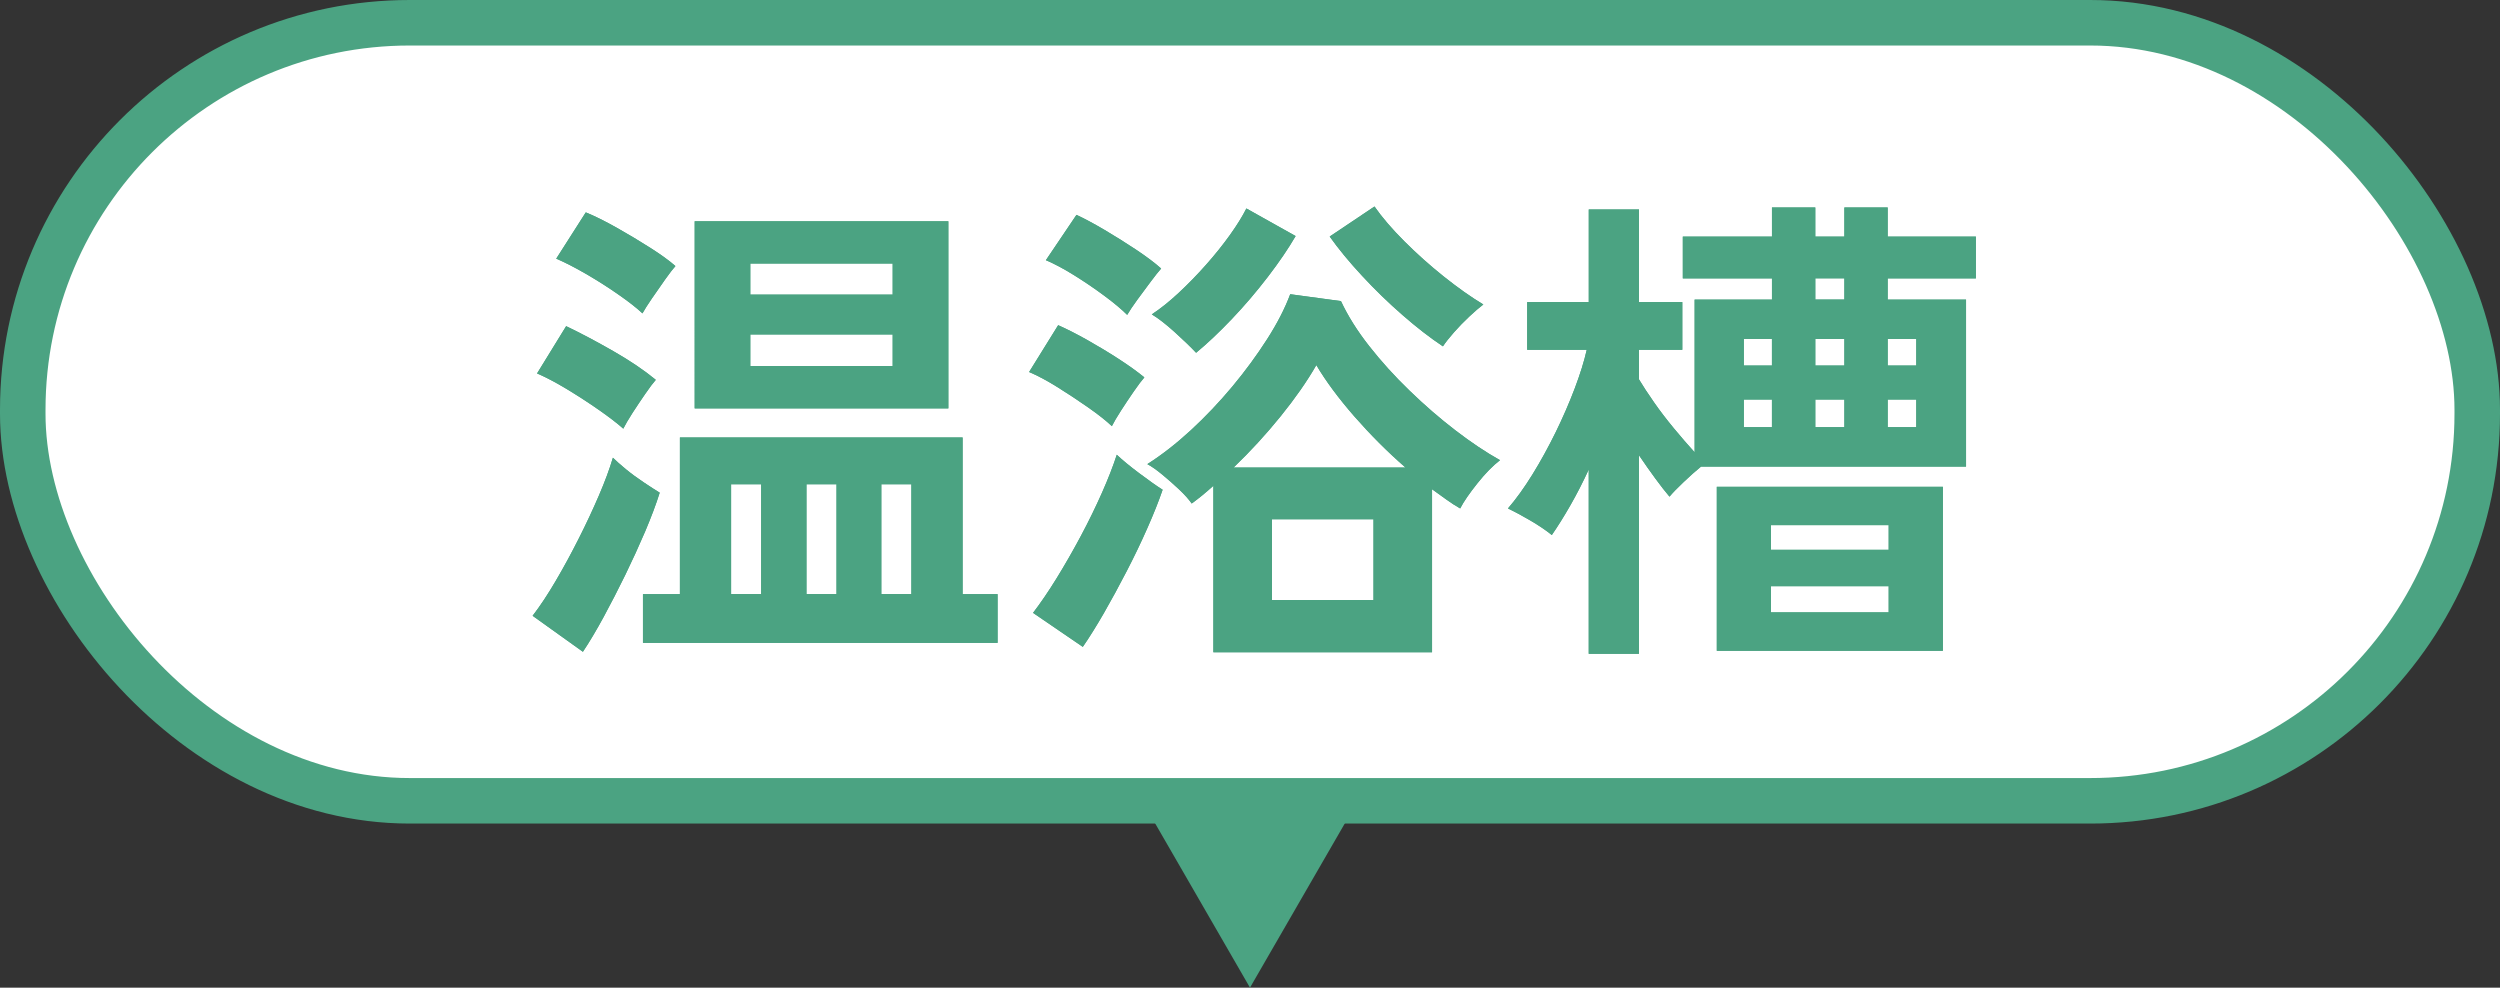 <?xml version="1.0" encoding="UTF-8"?>
<svg id="_レイヤー_2" data-name="レイヤー 2" xmlns="http://www.w3.org/2000/svg" viewBox="0 0 76.129 30.076">
  <rect x="0" y="0" width="76.129" height="30.076" fill="#333333" stroke="none"/>
  <g id="_レイヤー_1-2" data-name="レイヤー 1">
    <g>
      <g>
        <rect x=".693" y=".693" width="74.743" height="23.693" rx="11.786" ry="11.786" style="fill: #fff;"/>
        <rect x=".693" y=".693" width="74.743" height="23.693" rx="11.786" ry="11.786" style="fill: none; stroke: #4ba382; stroke-miterlimit: 10; stroke-width: 1.386px;"/>
      </g>
      <g>
        <g>
          <path d="M17.749,19.847l-1.53-1.095c.23-.3,.465-.655,.705-1.065,.24-.409,.473-.837,.697-1.282,.226-.445,.43-.883,.615-1.312,.185-.43,.327-.814,.428-1.155,.09,.09,.22,.205,.39,.346,.17,.14,.353,.274,.548,.404,.194,.13,.357,.235,.487,.315-.11,.35-.258,.742-.442,1.178-.186,.435-.388,.877-.607,1.327-.221,.45-.44,.878-.66,1.282-.22,.405-.43,.758-.63,1.058Zm1.229-6.795c-.18-.16-.427-.35-.742-.57-.315-.22-.643-.432-.982-.637s-.641-.362-.9-.473l.886-1.44c.439,.21,.917,.463,1.432,.758,.516,.295,.948,.588,1.298,.877-.08,.091-.188,.232-.322,.428s-.266,.391-.391,.585c-.125,.195-.217,.353-.277,.473Zm.585-3.51c-.17-.16-.412-.351-.728-.57-.314-.22-.645-.43-.989-.63-.346-.2-.647-.354-.908-.465l.9-1.41c.27,.11,.582,.265,.938,.465,.354,.2,.697,.405,1.027,.615s.585,.396,.765,.555c-.08,.09-.188,.23-.322,.42-.135,.19-.268,.381-.397,.57-.13,.19-.225,.34-.285,.45Zm.016,10.035v-1.485h1.125v-4.77h8.609v4.77h1.065v1.485h-10.8Zm1.575-7.141V6.737h7.725v5.7h-7.725Zm1.109,5.655h.915v-3.345h-.915v3.345Zm.585-9.12h4.335v-.945h-4.335v.945Zm0,2.175h4.335v-.96h-4.335v.96Zm1.71,6.945h.915v-3.345h-.915v3.345Zm2.28,0h.915v-3.345h-.915v3.345Z" style="fill: #4ba382;"/>
          <path d="M17.749,19.847l-1.53-1.095c.23-.3,.465-.655,.705-1.065,.24-.409,.473-.837,.697-1.282,.226-.445,.43-.883,.615-1.312,.185-.43,.327-.814,.428-1.155,.09,.09,.22,.205,.39,.346,.17,.14,.353,.274,.548,.404,.194,.13,.357,.235,.487,.315-.11,.35-.258,.742-.442,1.178-.186,.435-.388,.877-.607,1.327-.221,.45-.44,.878-.66,1.282-.22,.405-.43,.758-.63,1.058Zm1.229-6.795c-.18-.16-.427-.35-.742-.57-.315-.22-.643-.432-.982-.637s-.641-.362-.9-.473l.886-1.44c.439,.21,.917,.463,1.432,.758,.516,.295,.948,.588,1.298,.877-.08,.091-.188,.232-.322,.428s-.266,.391-.391,.585c-.125,.195-.217,.353-.277,.473Zm.585-3.51c-.17-.16-.412-.351-.728-.57-.314-.22-.645-.43-.989-.63-.346-.2-.647-.354-.908-.465l.9-1.41c.27,.11,.582,.265,.938,.465,.354,.2,.697,.405,1.027,.615s.585,.396,.765,.555c-.08,.09-.188,.23-.322,.42-.135,.19-.268,.381-.397,.57-.13,.19-.225,.34-.285,.45Zm.016,10.035v-1.485h1.125v-4.77h8.609v4.77h1.065v1.485h-10.8Zm1.575-7.141V6.737h7.725v5.7h-7.725Zm1.109,5.655h.915v-3.345h-.915v3.345Zm.585-9.12h4.335v-.945h-4.335v.945Zm0,2.175h4.335v-.96h-4.335v.96Zm1.71,6.945h.915v-3.345h-.915v3.345Zm2.28,0h.915v-3.345h-.915v3.345Z" style="fill: #4ba382;"/>
        </g>
        <g>
          <path d="M33.858,12.977c-.18-.17-.42-.359-.72-.569s-.61-.415-.93-.615c-.32-.2-.61-.355-.87-.465l.885-1.426c.271,.12,.565,.271,.885,.45,.32,.181,.636,.37,.945,.57s.575,.39,.795,.57c-.08,.09-.188,.232-.322,.427-.135,.195-.265,.391-.39,.585-.126,.195-.218,.353-.278,.473Zm-.885,6.721l-1.515-1.035c.229-.301,.47-.652,.72-1.058s.495-.833,.735-1.282c.24-.45,.455-.891,.645-1.32,.19-.43,.34-.815,.45-1.155,.17,.16,.397,.348,.683,.562s.522,.383,.713,.503c-.12,.35-.275,.74-.466,1.17-.189,.43-.399,.867-.63,1.312-.229,.445-.46,.867-.689,1.268-.23,.399-.445,.744-.646,1.035Zm1.351-10.11c-.171-.17-.4-.362-.69-.577-.29-.216-.595-.423-.915-.623s-.61-.354-.87-.465l.931-1.38c.239,.11,.524,.263,.854,.457,.33,.195,.652,.397,.968,.607,.314,.21,.567,.4,.757,.57-.08,.09-.188,.225-.322,.405-.135,.18-.27,.362-.405,.547-.135,.186-.237,.338-.307,.458Zm2.625,10.274v-5.069c-.11,.1-.221,.194-.33,.285-.11,.09-.221,.175-.33,.255-.09-.13-.218-.272-.383-.428s-.335-.305-.51-.45c-.175-.145-.328-.252-.458-.322,.44-.28,.883-.625,1.328-1.035,.444-.41,.864-.853,1.26-1.327,.395-.475,.747-.955,1.058-1.44,.31-.484,.545-.942,.705-1.372l1.545,.21c.21,.45,.497,.907,.862,1.372s.774,.918,1.23,1.357c.454,.44,.92,.843,1.395,1.208s.928,.667,1.357,.907c-.22,.17-.45,.405-.689,.705-.24,.3-.415,.555-.525,.765-.141-.079-.282-.172-.428-.277-.145-.104-.287-.207-.428-.308v4.965h-6.659Zm-.525-9.119c-.16-.17-.375-.378-.645-.623-.271-.245-.506-.428-.705-.547,.26-.17,.532-.388,.817-.653,.285-.265,.562-.55,.832-.854,.271-.305,.513-.607,.728-.907,.215-.301,.383-.57,.503-.811l1.5,.84c-.221,.381-.503,.795-.848,1.245s-.71,.878-1.095,1.282c-.386,.405-.748,.748-1.088,1.028Zm1.14,3.494h5.235c-.55-.479-1.067-.997-1.553-1.552-.485-.556-.872-1.078-1.162-1.567-.28,.489-.643,1.01-1.088,1.56s-.922,1.07-1.433,1.56Zm1.17,4.035h3.091v-2.46h-3.091v2.46Zm5.205-7.725c-.39-.26-.8-.577-1.229-.952-.431-.375-.84-.772-1.23-1.193-.39-.42-.72-.819-.989-1.199l1.364-.915c.23,.33,.533,.683,.908,1.058s.774,.732,1.199,1.072c.426,.34,.828,.625,1.208,.854-.12,.09-.263,.213-.428,.368s-.32,.314-.465,.479c-.146,.165-.258,.308-.338,.428Z" style="fill: #4ba382;"/>
          <path d="M33.858,12.977c-.18-.17-.42-.359-.72-.569s-.61-.415-.93-.615c-.32-.2-.61-.355-.87-.465l.885-1.426c.271,.12,.565,.271,.885,.45,.32,.181,.636,.37,.945,.57s.575,.39,.795,.57c-.08,.09-.188,.232-.322,.427-.135,.195-.265,.391-.39,.585-.126,.195-.218,.353-.278,.473Zm-.885,6.721l-1.515-1.035c.229-.301,.47-.652,.72-1.058s.495-.833,.735-1.282c.24-.45,.455-.891,.645-1.32,.19-.43,.34-.815,.45-1.155,.17,.16,.397,.348,.683,.562s.522,.383,.713,.503c-.12,.35-.275,.74-.466,1.17-.189,.43-.399,.867-.63,1.312-.229,.445-.46,.867-.689,1.268-.23,.399-.445,.744-.646,1.035Zm1.351-10.11c-.171-.17-.4-.362-.69-.577-.29-.216-.595-.423-.915-.623s-.61-.354-.87-.465l.931-1.38c.239,.11,.524,.263,.854,.457,.33,.195,.652,.397,.968,.607,.314,.21,.567,.4,.757,.57-.08,.09-.188,.225-.322,.405-.135,.18-.27,.362-.405,.547-.135,.186-.237,.338-.307,.458Zm2.625,10.274v-5.069c-.11,.1-.221,.194-.33,.285-.11,.09-.221,.175-.33,.255-.09-.13-.218-.272-.383-.428s-.335-.305-.51-.45c-.175-.145-.328-.252-.458-.322,.44-.28,.883-.625,1.328-1.035,.444-.41,.864-.853,1.26-1.327,.395-.475,.747-.955,1.058-1.44,.31-.484,.545-.942,.705-1.372l1.545,.21c.21,.45,.497,.907,.862,1.372s.774,.918,1.23,1.357c.454,.44,.92,.843,1.395,1.208s.928,.667,1.357,.907c-.22,.17-.45,.405-.689,.705-.24,.3-.415,.555-.525,.765-.141-.079-.282-.172-.428-.277-.145-.104-.287-.207-.428-.308v4.965h-6.659Zm-.525-9.119c-.16-.17-.375-.378-.645-.623-.271-.245-.506-.428-.705-.547,.26-.17,.532-.388,.817-.653,.285-.265,.562-.55,.832-.854,.271-.305,.513-.607,.728-.907,.215-.301,.383-.57,.503-.811l1.5,.84c-.221,.381-.503,.795-.848,1.245s-.71,.878-1.095,1.282c-.386,.405-.748,.748-1.088,1.028Zm1.14,3.494h5.235c-.55-.479-1.067-.997-1.553-1.552-.485-.556-.872-1.078-1.162-1.567-.28,.489-.643,1.01-1.088,1.56s-.922,1.07-1.433,1.56Zm1.17,4.035h3.091v-2.46h-3.091v2.46Zm5.205-7.725c-.39-.26-.8-.577-1.229-.952-.431-.375-.84-.772-1.23-1.193-.39-.42-.72-.819-.989-1.199l1.364-.915c.23,.33,.533,.683,.908,1.058s.774,.732,1.199,1.072c.426,.34,.828,.625,1.208,.854-.12,.09-.263,.213-.428,.368s-.32,.314-.465,.479c-.146,.165-.258,.308-.338,.428Z" style="fill: #4ba382;"/>
        </g>
        <g>
          <path d="M48.379,19.908v-5.61c-.18,.39-.367,.755-.562,1.095s-.383,.641-.562,.9c-.17-.14-.388-.287-.652-.442-.266-.155-.493-.277-.683-.368,.25-.29,.5-.637,.75-1.042s.484-.833,.705-1.282c.22-.45,.412-.893,.577-1.328,.165-.435,.287-.827,.367-1.178h-1.814v-1.454h1.875v-2.82h1.53v2.82h1.319v1.454h-1.319v.9c.12,.2,.272,.433,.457,.697,.185,.266,.388,.53,.607,.795,.22,.266,.43,.508,.63,.728v-4.649h2.355v-.646h-2.715v-1.274h2.715v-.886h1.32v.886h.885v-.886h1.319v.886h2.686v1.274h-2.686v.646h2.386v5.085h-8.07c-.16,.13-.338,.287-.532,.473-.195,.185-.338,.332-.428,.442-.12-.141-.263-.323-.428-.548s-.332-.462-.502-.713v6.046h-1.53Zm3.9-.091v-4.994h6.885v4.994h-6.885Zm.824-8.685h.855v-.81h-.855v.81Zm0,1.875h.855v-.84h-.855v.84Zm.825,3.735h3.585v-.75h-3.585v.75Zm0,1.904h3.585v-.795h-3.585v.795Zm1.351-9.524h.885v-.646h-.885v.646Zm0,2.01h.885v-.81h-.885v.81Zm0,1.875h.885v-.84h-.885v.84Zm2.204-1.875h.87v-.81h-.87v.81Zm0,1.875h.87v-.84h-.87v.84Z" style="fill: #4ba382;"/>
          <path d="M48.379,19.908v-5.61c-.18,.39-.367,.755-.562,1.095s-.383,.641-.562,.9c-.17-.14-.388-.287-.652-.442-.266-.155-.493-.277-.683-.368,.25-.29,.5-.637,.75-1.042s.484-.833,.705-1.282c.22-.45,.412-.893,.577-1.328,.165-.435,.287-.827,.367-1.178h-1.814v-1.454h1.875v-2.82h1.53v2.82h1.319v1.454h-1.319v.9c.12,.2,.272,.433,.457,.697,.185,.266,.388,.53,.607,.795,.22,.266,.43,.508,.63,.728v-4.649h2.355v-.646h-2.715v-1.274h2.715v-.886h1.32v.886h.885v-.886h1.319v.886h2.686v1.274h-2.686v.646h2.386v5.085h-8.07c-.16,.13-.338,.287-.532,.473-.195,.185-.338,.332-.428,.442-.12-.141-.263-.323-.428-.548s-.332-.462-.502-.713v6.046h-1.53Zm3.9-.091v-4.994h6.885v4.994h-6.885Zm.824-8.685h.855v-.81h-.855v.81Zm0,1.875h.855v-.84h-.855v.84Zm.825,3.735h3.585v-.75h-3.585v.75Zm0,1.904h3.585v-.795h-3.585v.795Zm1.351-9.524h.885v-.646h-.885v.646Zm0,2.01h.885v-.81h-.885v.81Zm0,1.875h.885v-.84h-.885v.84Zm2.204-1.875h.87v-.81h-.87v.81Zm0,1.875h.87v-.84h-.87v.84Z" style="fill: #4ba382;"/>
        </g>
      </g>
      <polygon points="38.064 30.076 41.437 24.234 34.691 24.234 38.064 30.076" style="fill: #4ba382;"/>
    </g>
  </g>
</svg>